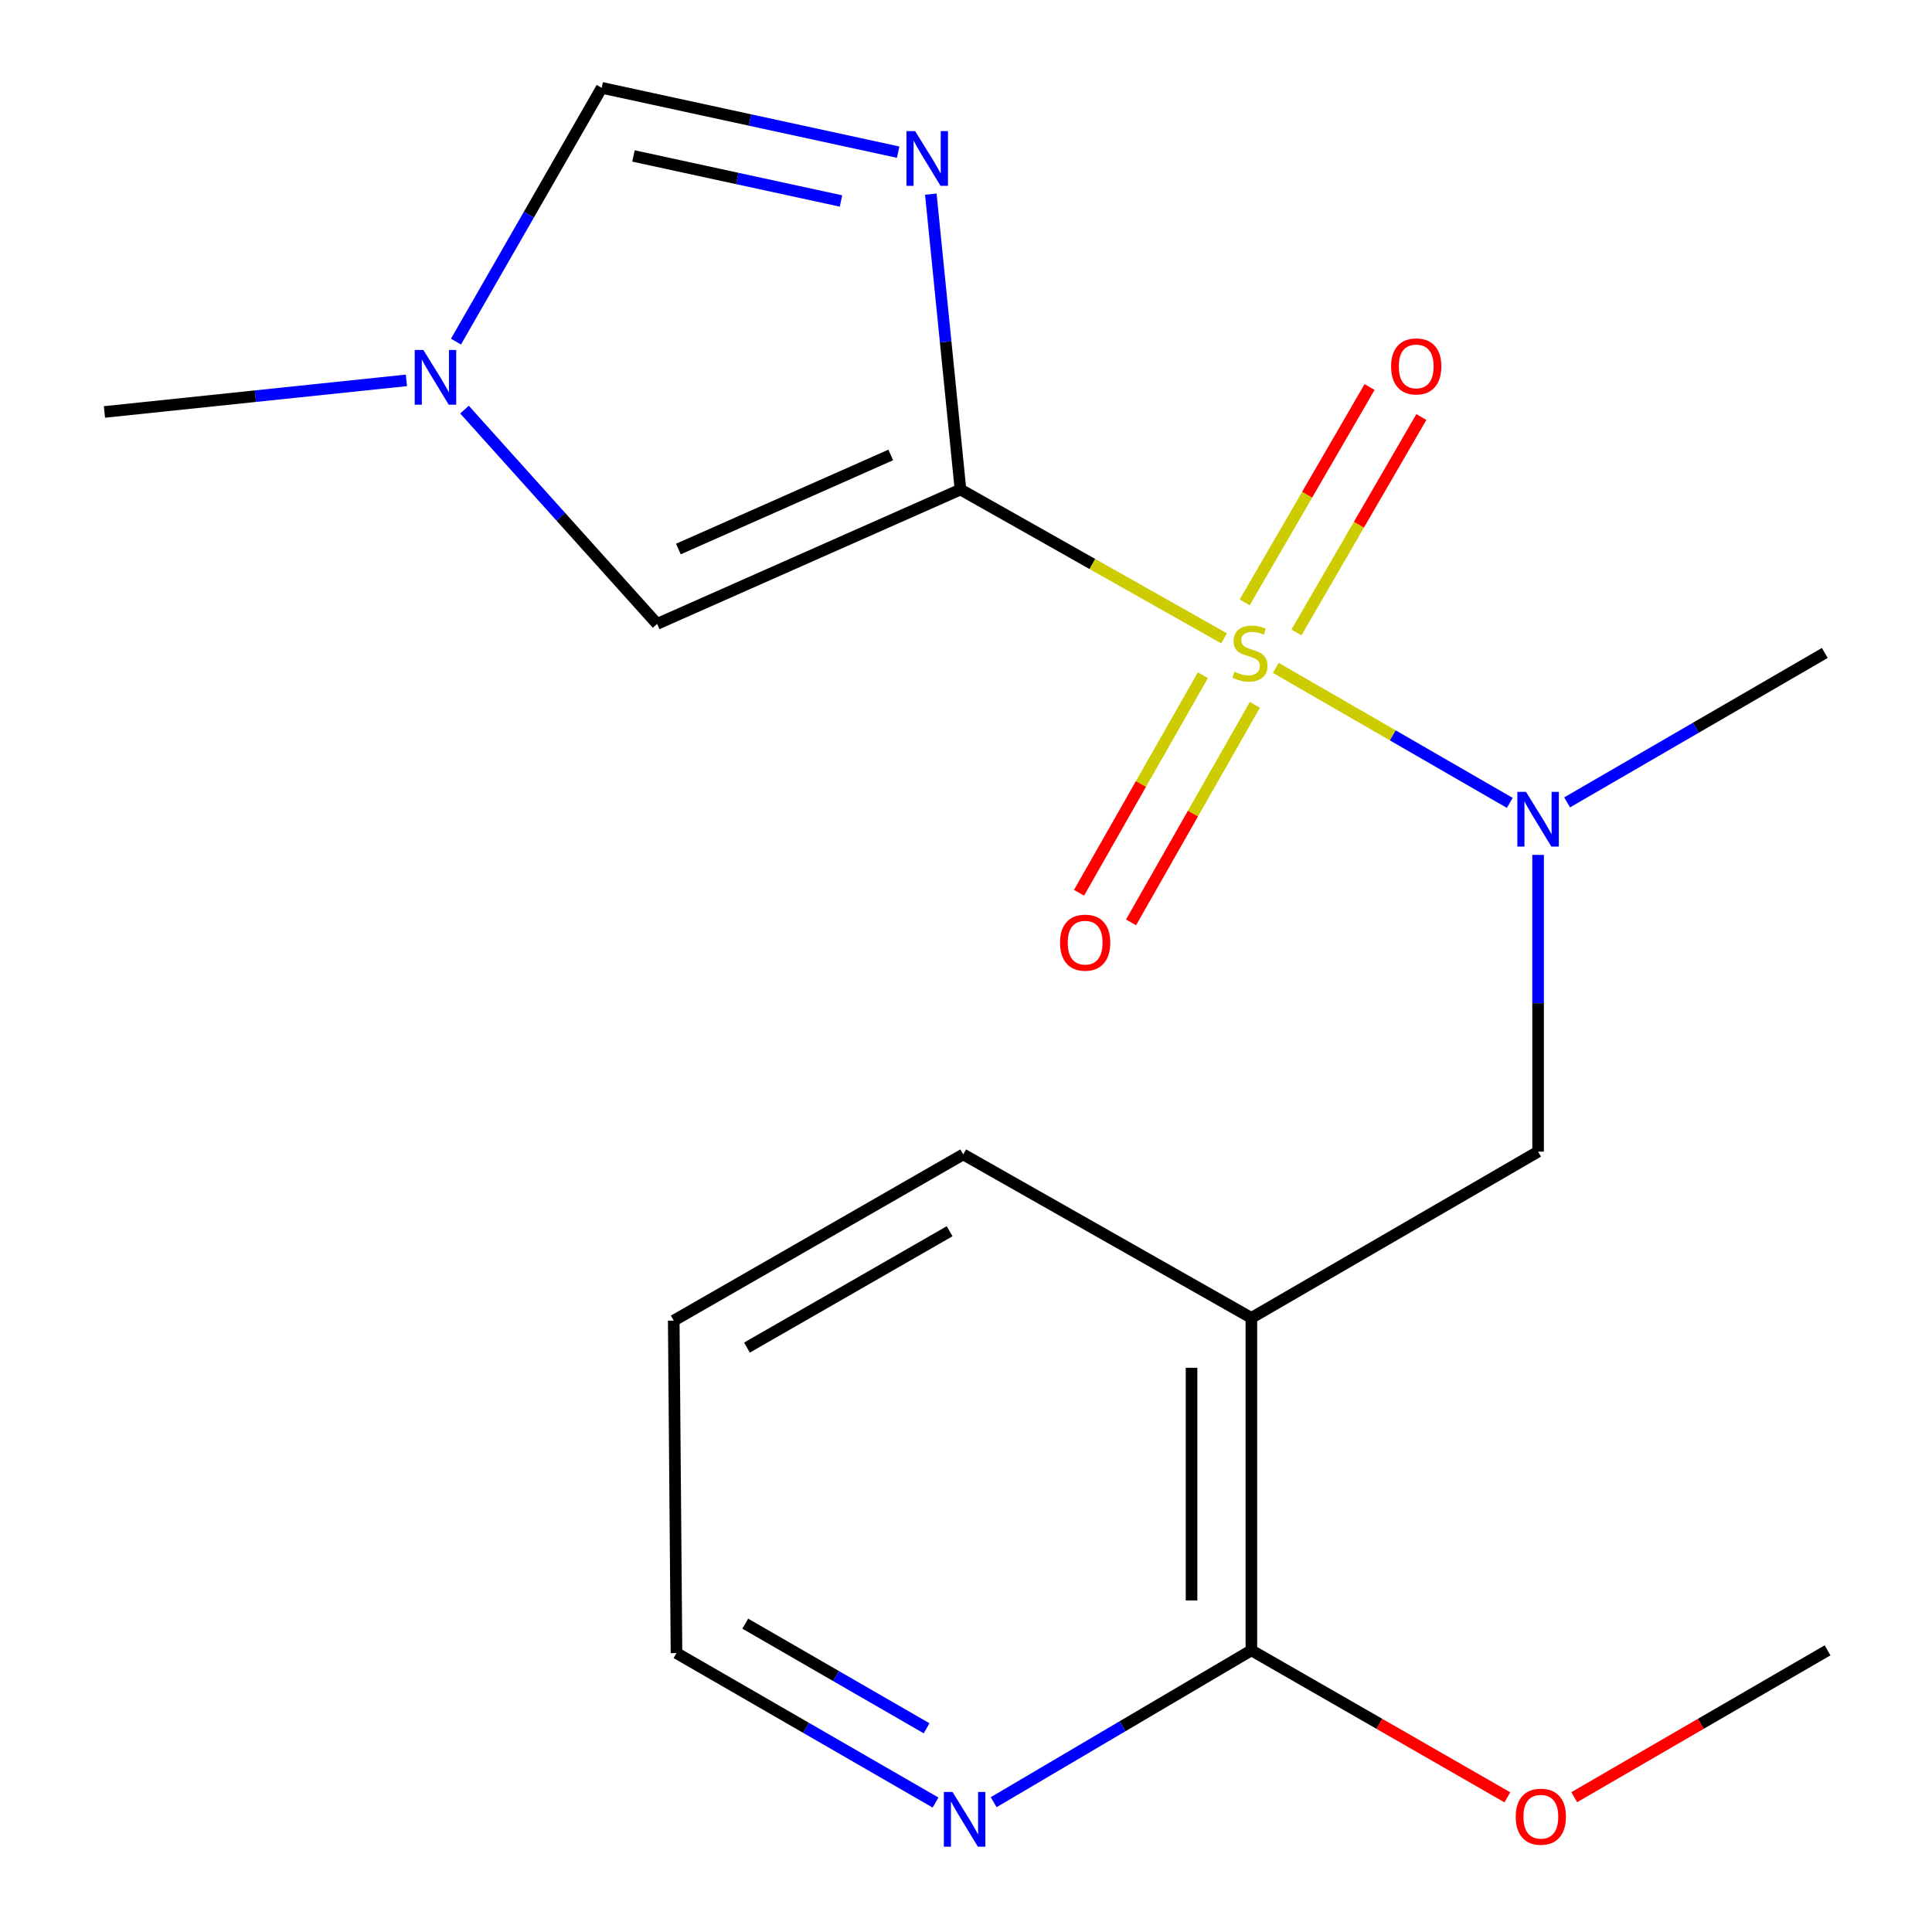 <?xml version='1.0' encoding='iso-8859-1'?>
<svg version='1.1' baseProfile='full'
              xmlns='http://www.w3.org/2000/svg'
                      xmlns:rdkit='http://www.rdkit.org/xml'
                      xmlns:xlink='http://www.w3.org/1999/xlink'
                  xml:space='preserve'
width='1000px' height='1000px' viewBox='0 0 1000 1000'>
<!-- END OF HEADER -->
<rect style='opacity:1.0;fill:#FFFFFF;stroke:none' width='1000' height='1000' x='0' y='0'> </rect>
<path class='bond-0' d='M 633.591,330.416 L 565.367,291.897' style='fill:none;fill-rule:evenodd;stroke:#CCCC00;stroke-width:6px;stroke-linecap:butt;stroke-linejoin:miter;stroke-opacity:1' />
<path class='bond-0' d='M 565.367,291.897 L 497.143,253.377' style='fill:none;fill-rule:evenodd;stroke:#000000;stroke-width:6px;stroke-linecap:butt;stroke-linejoin:miter;stroke-opacity:1' />
<path class='bond-2' d='M 660.357,345.694 L 720.906,380.632' style='fill:none;fill-rule:evenodd;stroke:#CCCC00;stroke-width:6px;stroke-linecap:butt;stroke-linejoin:miter;stroke-opacity:1' />
<path class='bond-2' d='M 720.906,380.632 L 781.455,415.57' style='fill:none;fill-rule:evenodd;stroke:#0000FF;stroke-width:6px;stroke-linecap:butt;stroke-linejoin:miter;stroke-opacity:1' />
<path class='bond-9' d='M 671.045,327.332 L 703.367,271.594' style='fill:none;fill-rule:evenodd;stroke:#CCCC00;stroke-width:6px;stroke-linecap:butt;stroke-linejoin:miter;stroke-opacity:1' />
<path class='bond-9' d='M 703.367,271.594 L 735.689,215.856' style='fill:none;fill-rule:evenodd;stroke:#FF0000;stroke-width:6px;stroke-linecap:butt;stroke-linejoin:miter;stroke-opacity:1' />
<path class='bond-9' d='M 644.25,311.794 L 676.572,256.056' style='fill:none;fill-rule:evenodd;stroke:#CCCC00;stroke-width:6px;stroke-linecap:butt;stroke-linejoin:miter;stroke-opacity:1' />
<path class='bond-9' d='M 676.572,256.056 L 708.894,200.318' style='fill:none;fill-rule:evenodd;stroke:#FF0000;stroke-width:6px;stroke-linecap:butt;stroke-linejoin:miter;stroke-opacity:1' />
<path class='bond-10' d='M 622.59,349.501 L 590.547,405.798' style='fill:none;fill-rule:evenodd;stroke:#CCCC00;stroke-width:6px;stroke-linecap:butt;stroke-linejoin:miter;stroke-opacity:1' />
<path class='bond-10' d='M 590.547,405.798 L 558.504,462.095' style='fill:none;fill-rule:evenodd;stroke:#FF0000;stroke-width:6px;stroke-linecap:butt;stroke-linejoin:miter;stroke-opacity:1' />
<path class='bond-10' d='M 649.509,364.823 L 617.466,421.12' style='fill:none;fill-rule:evenodd;stroke:#CCCC00;stroke-width:6px;stroke-linecap:butt;stroke-linejoin:miter;stroke-opacity:1' />
<path class='bond-10' d='M 617.466,421.12 L 585.423,477.417' style='fill:none;fill-rule:evenodd;stroke:#FF0000;stroke-width:6px;stroke-linecap:butt;stroke-linejoin:miter;stroke-opacity:1' />
<path class='bond-1' d='M 497.143,253.377 L 489.467,176.932' style='fill:none;fill-rule:evenodd;stroke:#000000;stroke-width:6px;stroke-linecap:butt;stroke-linejoin:miter;stroke-opacity:1' />
<path class='bond-1' d='M 489.467,176.932 L 481.79,100.487' style='fill:none;fill-rule:evenodd;stroke:#0000FF;stroke-width:6px;stroke-linecap:butt;stroke-linejoin:miter;stroke-opacity:1' />
<path class='bond-3' d='M 497.143,253.377 L 340.122,322.932' style='fill:none;fill-rule:evenodd;stroke:#000000;stroke-width:6px;stroke-linecap:butt;stroke-linejoin:miter;stroke-opacity:1' />
<path class='bond-3' d='M 461.046,235.49 L 351.13,284.178' style='fill:none;fill-rule:evenodd;stroke:#000000;stroke-width:6px;stroke-linecap:butt;stroke-linejoin:miter;stroke-opacity:1' />
<path class='bond-5' d='M 464.885,78.755 L 388.161,62.105' style='fill:none;fill-rule:evenodd;stroke:#0000FF;stroke-width:6px;stroke-linecap:butt;stroke-linejoin:miter;stroke-opacity:1' />
<path class='bond-5' d='M 388.161,62.105 L 311.436,45.455' style='fill:none;fill-rule:evenodd;stroke:#000000;stroke-width:6px;stroke-linecap:butt;stroke-linejoin:miter;stroke-opacity:1' />
<path class='bond-5' d='M 435.299,104.03 L 381.592,92.374' style='fill:none;fill-rule:evenodd;stroke:#0000FF;stroke-width:6px;stroke-linecap:butt;stroke-linejoin:miter;stroke-opacity:1' />
<path class='bond-5' d='M 381.592,92.374 L 327.884,80.719' style='fill:none;fill-rule:evenodd;stroke:#000000;stroke-width:6px;stroke-linecap:butt;stroke-linejoin:miter;stroke-opacity:1' />
<path class='bond-7' d='M 796.113,442.489 L 796.113,519.289' style='fill:none;fill-rule:evenodd;stroke:#0000FF;stroke-width:6px;stroke-linecap:butt;stroke-linejoin:miter;stroke-opacity:1' />
<path class='bond-7' d='M 796.113,519.289 L 796.113,596.089' style='fill:none;fill-rule:evenodd;stroke:#000000;stroke-width:6px;stroke-linecap:butt;stroke-linejoin:miter;stroke-opacity:1' />
<path class='bond-14' d='M 811.142,415.313 L 877.828,376.642' style='fill:none;fill-rule:evenodd;stroke:#0000FF;stroke-width:6px;stroke-linecap:butt;stroke-linejoin:miter;stroke-opacity:1' />
<path class='bond-14' d='M 877.828,376.642 L 944.514,337.971' style='fill:none;fill-rule:evenodd;stroke:#000000;stroke-width:6px;stroke-linecap:butt;stroke-linejoin:miter;stroke-opacity:1' />
<path class='bond-6' d='M 340.122,322.932 L 290.274,267.477' style='fill:none;fill-rule:evenodd;stroke:#000000;stroke-width:6px;stroke-linecap:butt;stroke-linejoin:miter;stroke-opacity:1' />
<path class='bond-6' d='M 290.274,267.477 L 240.427,212.022' style='fill:none;fill-rule:evenodd;stroke:#0000FF;stroke-width:6px;stroke-linecap:butt;stroke-linejoin:miter;stroke-opacity:1' />
<path class='bond-4' d='M 647.712,682.146 L 796.113,596.089' style='fill:none;fill-rule:evenodd;stroke:#000000;stroke-width:6px;stroke-linecap:butt;stroke-linejoin:miter;stroke-opacity:1' />
<path class='bond-8' d='M 647.712,682.146 L 647.712,854.208' style='fill:none;fill-rule:evenodd;stroke:#000000;stroke-width:6px;stroke-linecap:butt;stroke-linejoin:miter;stroke-opacity:1' />
<path class='bond-8' d='M 616.738,707.955 L 616.738,828.398' style='fill:none;fill-rule:evenodd;stroke:#000000;stroke-width:6px;stroke-linecap:butt;stroke-linejoin:miter;stroke-opacity:1' />
<path class='bond-13' d='M 647.712,682.146 L 498.572,597.518' style='fill:none;fill-rule:evenodd;stroke:#000000;stroke-width:6px;stroke-linecap:butt;stroke-linejoin:miter;stroke-opacity:1' />
<path class='bond-19' d='M 311.436,45.455 L 273.722,111.138' style='fill:none;fill-rule:evenodd;stroke:#000000;stroke-width:6px;stroke-linecap:butt;stroke-linejoin:miter;stroke-opacity:1' />
<path class='bond-19' d='M 273.722,111.138 L 236.007,176.821' style='fill:none;fill-rule:evenodd;stroke:#0000FF;stroke-width:6px;stroke-linecap:butt;stroke-linejoin:miter;stroke-opacity:1' />
<path class='bond-15' d='M 210.35,196.875 L 132.204,205.053' style='fill:none;fill-rule:evenodd;stroke:#0000FF;stroke-width:6px;stroke-linecap:butt;stroke-linejoin:miter;stroke-opacity:1' />
<path class='bond-15' d='M 132.204,205.053 L 54.058,213.231' style='fill:none;fill-rule:evenodd;stroke:#000000;stroke-width:6px;stroke-linecap:butt;stroke-linejoin:miter;stroke-opacity:1' />
<path class='bond-11' d='M 647.712,854.208 L 581.018,893.508' style='fill:none;fill-rule:evenodd;stroke:#000000;stroke-width:6px;stroke-linecap:butt;stroke-linejoin:miter;stroke-opacity:1' />
<path class='bond-11' d='M 581.018,893.508 L 514.325,932.808' style='fill:none;fill-rule:evenodd;stroke:#0000FF;stroke-width:6px;stroke-linecap:butt;stroke-linejoin:miter;stroke-opacity:1' />
<path class='bond-12' d='M 647.712,854.208 L 713.967,892.254' style='fill:none;fill-rule:evenodd;stroke:#000000;stroke-width:6px;stroke-linecap:butt;stroke-linejoin:miter;stroke-opacity:1' />
<path class='bond-12' d='M 713.967,892.254 L 780.222,930.301' style='fill:none;fill-rule:evenodd;stroke:#FF0000;stroke-width:6px;stroke-linecap:butt;stroke-linejoin:miter;stroke-opacity:1' />
<path class='bond-20' d='M 484.233,932.995 L 417.193,894.316' style='fill:none;fill-rule:evenodd;stroke:#0000FF;stroke-width:6px;stroke-linecap:butt;stroke-linejoin:miter;stroke-opacity:1' />
<path class='bond-20' d='M 417.193,894.316 L 350.154,855.636' style='fill:none;fill-rule:evenodd;stroke:#000000;stroke-width:6px;stroke-linecap:butt;stroke-linejoin:miter;stroke-opacity:1' />
<path class='bond-20' d='M 479.601,894.563 L 432.673,867.487' style='fill:none;fill-rule:evenodd;stroke:#0000FF;stroke-width:6px;stroke-linecap:butt;stroke-linejoin:miter;stroke-opacity:1' />
<path class='bond-20' d='M 432.673,867.487 L 385.745,840.411' style='fill:none;fill-rule:evenodd;stroke:#000000;stroke-width:6px;stroke-linecap:butt;stroke-linejoin:miter;stroke-opacity:1' />
<path class='bond-17' d='M 814.83,930.224 L 880.386,892.216' style='fill:none;fill-rule:evenodd;stroke:#FF0000;stroke-width:6px;stroke-linecap:butt;stroke-linejoin:miter;stroke-opacity:1' />
<path class='bond-17' d='M 880.386,892.216 L 945.942,854.208' style='fill:none;fill-rule:evenodd;stroke:#000000;stroke-width:6px;stroke-linecap:butt;stroke-linejoin:miter;stroke-opacity:1' />
<path class='bond-18' d='M 498.572,597.518 L 348.726,683.557' style='fill:none;fill-rule:evenodd;stroke:#000000;stroke-width:6px;stroke-linecap:butt;stroke-linejoin:miter;stroke-opacity:1' />
<path class='bond-18' d='M 491.518,637.285 L 386.626,697.512' style='fill:none;fill-rule:evenodd;stroke:#000000;stroke-width:6px;stroke-linecap:butt;stroke-linejoin:miter;stroke-opacity:1' />
<path class='bond-16' d='M 350.154,855.636 L 348.726,683.557' style='fill:none;fill-rule:evenodd;stroke:#000000;stroke-width:6px;stroke-linecap:butt;stroke-linejoin:miter;stroke-opacity:1' />
<path  class='atom-0' d='M 638.972 347.691
Q 639.292 347.811, 640.612 348.371
Q 641.932 348.931, 643.372 349.291
Q 644.852 349.611, 646.292 349.611
Q 648.972 349.611, 650.532 348.331
Q 652.092 347.011, 652.092 344.731
Q 652.092 343.171, 651.292 342.211
Q 650.532 341.251, 649.332 340.731
Q 648.132 340.211, 646.132 339.611
Q 643.612 338.851, 642.092 338.131
Q 640.612 337.411, 639.532 335.891
Q 638.492 334.371, 638.492 331.811
Q 638.492 328.251, 640.892 326.051
Q 643.332 323.851, 648.132 323.851
Q 651.412 323.851, 655.132 325.411
L 654.212 328.491
Q 650.812 327.091, 648.252 327.091
Q 645.492 327.091, 643.972 328.251
Q 642.452 329.371, 642.492 331.331
Q 642.492 332.851, 643.252 333.771
Q 644.052 334.691, 645.172 335.211
Q 646.332 335.731, 648.252 336.331
Q 650.812 337.131, 652.332 337.931
Q 653.852 338.731, 654.932 340.371
Q 656.052 341.971, 656.052 344.731
Q 656.052 348.651, 653.412 350.771
Q 650.812 352.851, 646.452 352.851
Q 643.932 352.851, 642.012 352.291
Q 640.132 351.771, 637.892 350.851
L 638.972 347.691
' fill='#CCCC00'/>
<path  class='atom-2' d='M 473.676 67.861
L 482.956 82.861
Q 483.876 84.341, 485.356 87.021
Q 486.836 89.701, 486.916 89.861
L 486.916 67.861
L 490.676 67.861
L 490.676 96.181
L 486.796 96.181
L 476.836 79.781
Q 475.676 77.861, 474.436 75.661
Q 473.236 73.461, 472.876 72.781
L 472.876 96.181
L 469.196 96.181
L 469.196 67.861
L 473.676 67.861
' fill='#0000FF'/>
<path  class='atom-3' d='M 789.853 409.868
L 799.133 424.868
Q 800.053 426.348, 801.533 429.028
Q 803.013 431.708, 803.093 431.868
L 803.093 409.868
L 806.853 409.868
L 806.853 438.188
L 802.973 438.188
L 793.013 421.788
Q 791.853 419.868, 790.613 417.668
Q 789.413 415.468, 789.053 414.788
L 789.053 438.188
L 785.373 438.188
L 785.373 409.868
L 789.853 409.868
' fill='#0000FF'/>
<path  class='atom-7' d='M 219.137 181.141
L 228.417 196.141
Q 229.337 197.621, 230.817 200.301
Q 232.297 202.981, 232.377 203.141
L 232.377 181.141
L 236.137 181.141
L 236.137 209.461
L 232.257 209.461
L 222.297 193.061
Q 221.137 191.141, 219.897 188.941
Q 218.697 186.741, 218.337 186.061
L 218.337 209.461
L 214.657 209.461
L 214.657 181.141
L 219.137 181.141
' fill='#0000FF'/>
<path  class='atom-10' d='M 720.029 189.651
Q 720.029 182.851, 723.389 179.051
Q 726.749 175.251, 733.029 175.251
Q 739.309 175.251, 742.669 179.051
Q 746.029 182.851, 746.029 189.651
Q 746.029 196.531, 742.629 200.451
Q 739.229 204.331, 733.029 204.331
Q 726.789 204.331, 723.389 200.451
Q 720.029 196.571, 720.029 189.651
M 733.029 201.131
Q 737.349 201.131, 739.669 198.251
Q 742.029 195.331, 742.029 189.651
Q 742.029 184.091, 739.669 181.291
Q 737.349 178.451, 733.029 178.451
Q 728.709 178.451, 726.349 181.251
Q 724.029 184.051, 724.029 189.651
Q 724.029 195.371, 726.349 198.251
Q 728.709 201.131, 733.029 201.131
' fill='#FF0000'/>
<path  class='atom-11' d='M 548.673 487.915
Q 548.673 481.115, 552.033 477.315
Q 555.393 473.515, 561.673 473.515
Q 567.953 473.515, 571.313 477.315
Q 574.673 481.115, 574.673 487.915
Q 574.673 494.795, 571.273 498.715
Q 567.873 502.595, 561.673 502.595
Q 555.433 502.595, 552.033 498.715
Q 548.673 494.835, 548.673 487.915
M 561.673 499.395
Q 565.993 499.395, 568.313 496.515
Q 570.673 493.595, 570.673 487.915
Q 570.673 482.355, 568.313 479.555
Q 565.993 476.715, 561.673 476.715
Q 557.353 476.715, 554.993 479.515
Q 552.673 482.315, 552.673 487.915
Q 552.673 493.635, 554.993 496.515
Q 557.353 499.395, 561.673 499.395
' fill='#FF0000'/>
<path  class='atom-12' d='M 493.017 927.515
L 502.297 942.515
Q 503.217 943.995, 504.697 946.675
Q 506.177 949.355, 506.257 949.515
L 506.257 927.515
L 510.017 927.515
L 510.017 955.835
L 506.137 955.835
L 496.177 939.435
Q 495.017 937.515, 493.777 935.315
Q 492.577 933.115, 492.217 932.435
L 492.217 955.835
L 488.537 955.835
L 488.537 927.515
L 493.017 927.515
' fill='#0000FF'/>
<path  class='atom-13' d='M 784.541 940.327
Q 784.541 933.527, 787.901 929.727
Q 791.261 925.927, 797.541 925.927
Q 803.821 925.927, 807.181 929.727
Q 810.541 933.527, 810.541 940.327
Q 810.541 947.207, 807.141 951.127
Q 803.741 955.007, 797.541 955.007
Q 791.301 955.007, 787.901 951.127
Q 784.541 947.247, 784.541 940.327
M 797.541 951.807
Q 801.861 951.807, 804.181 948.927
Q 806.541 946.007, 806.541 940.327
Q 806.541 934.767, 804.181 931.967
Q 801.861 929.127, 797.541 929.127
Q 793.221 929.127, 790.861 931.927
Q 788.541 934.727, 788.541 940.327
Q 788.541 946.047, 790.861 948.927
Q 793.221 951.807, 797.541 951.807
' fill='#FF0000'/>
</svg>

